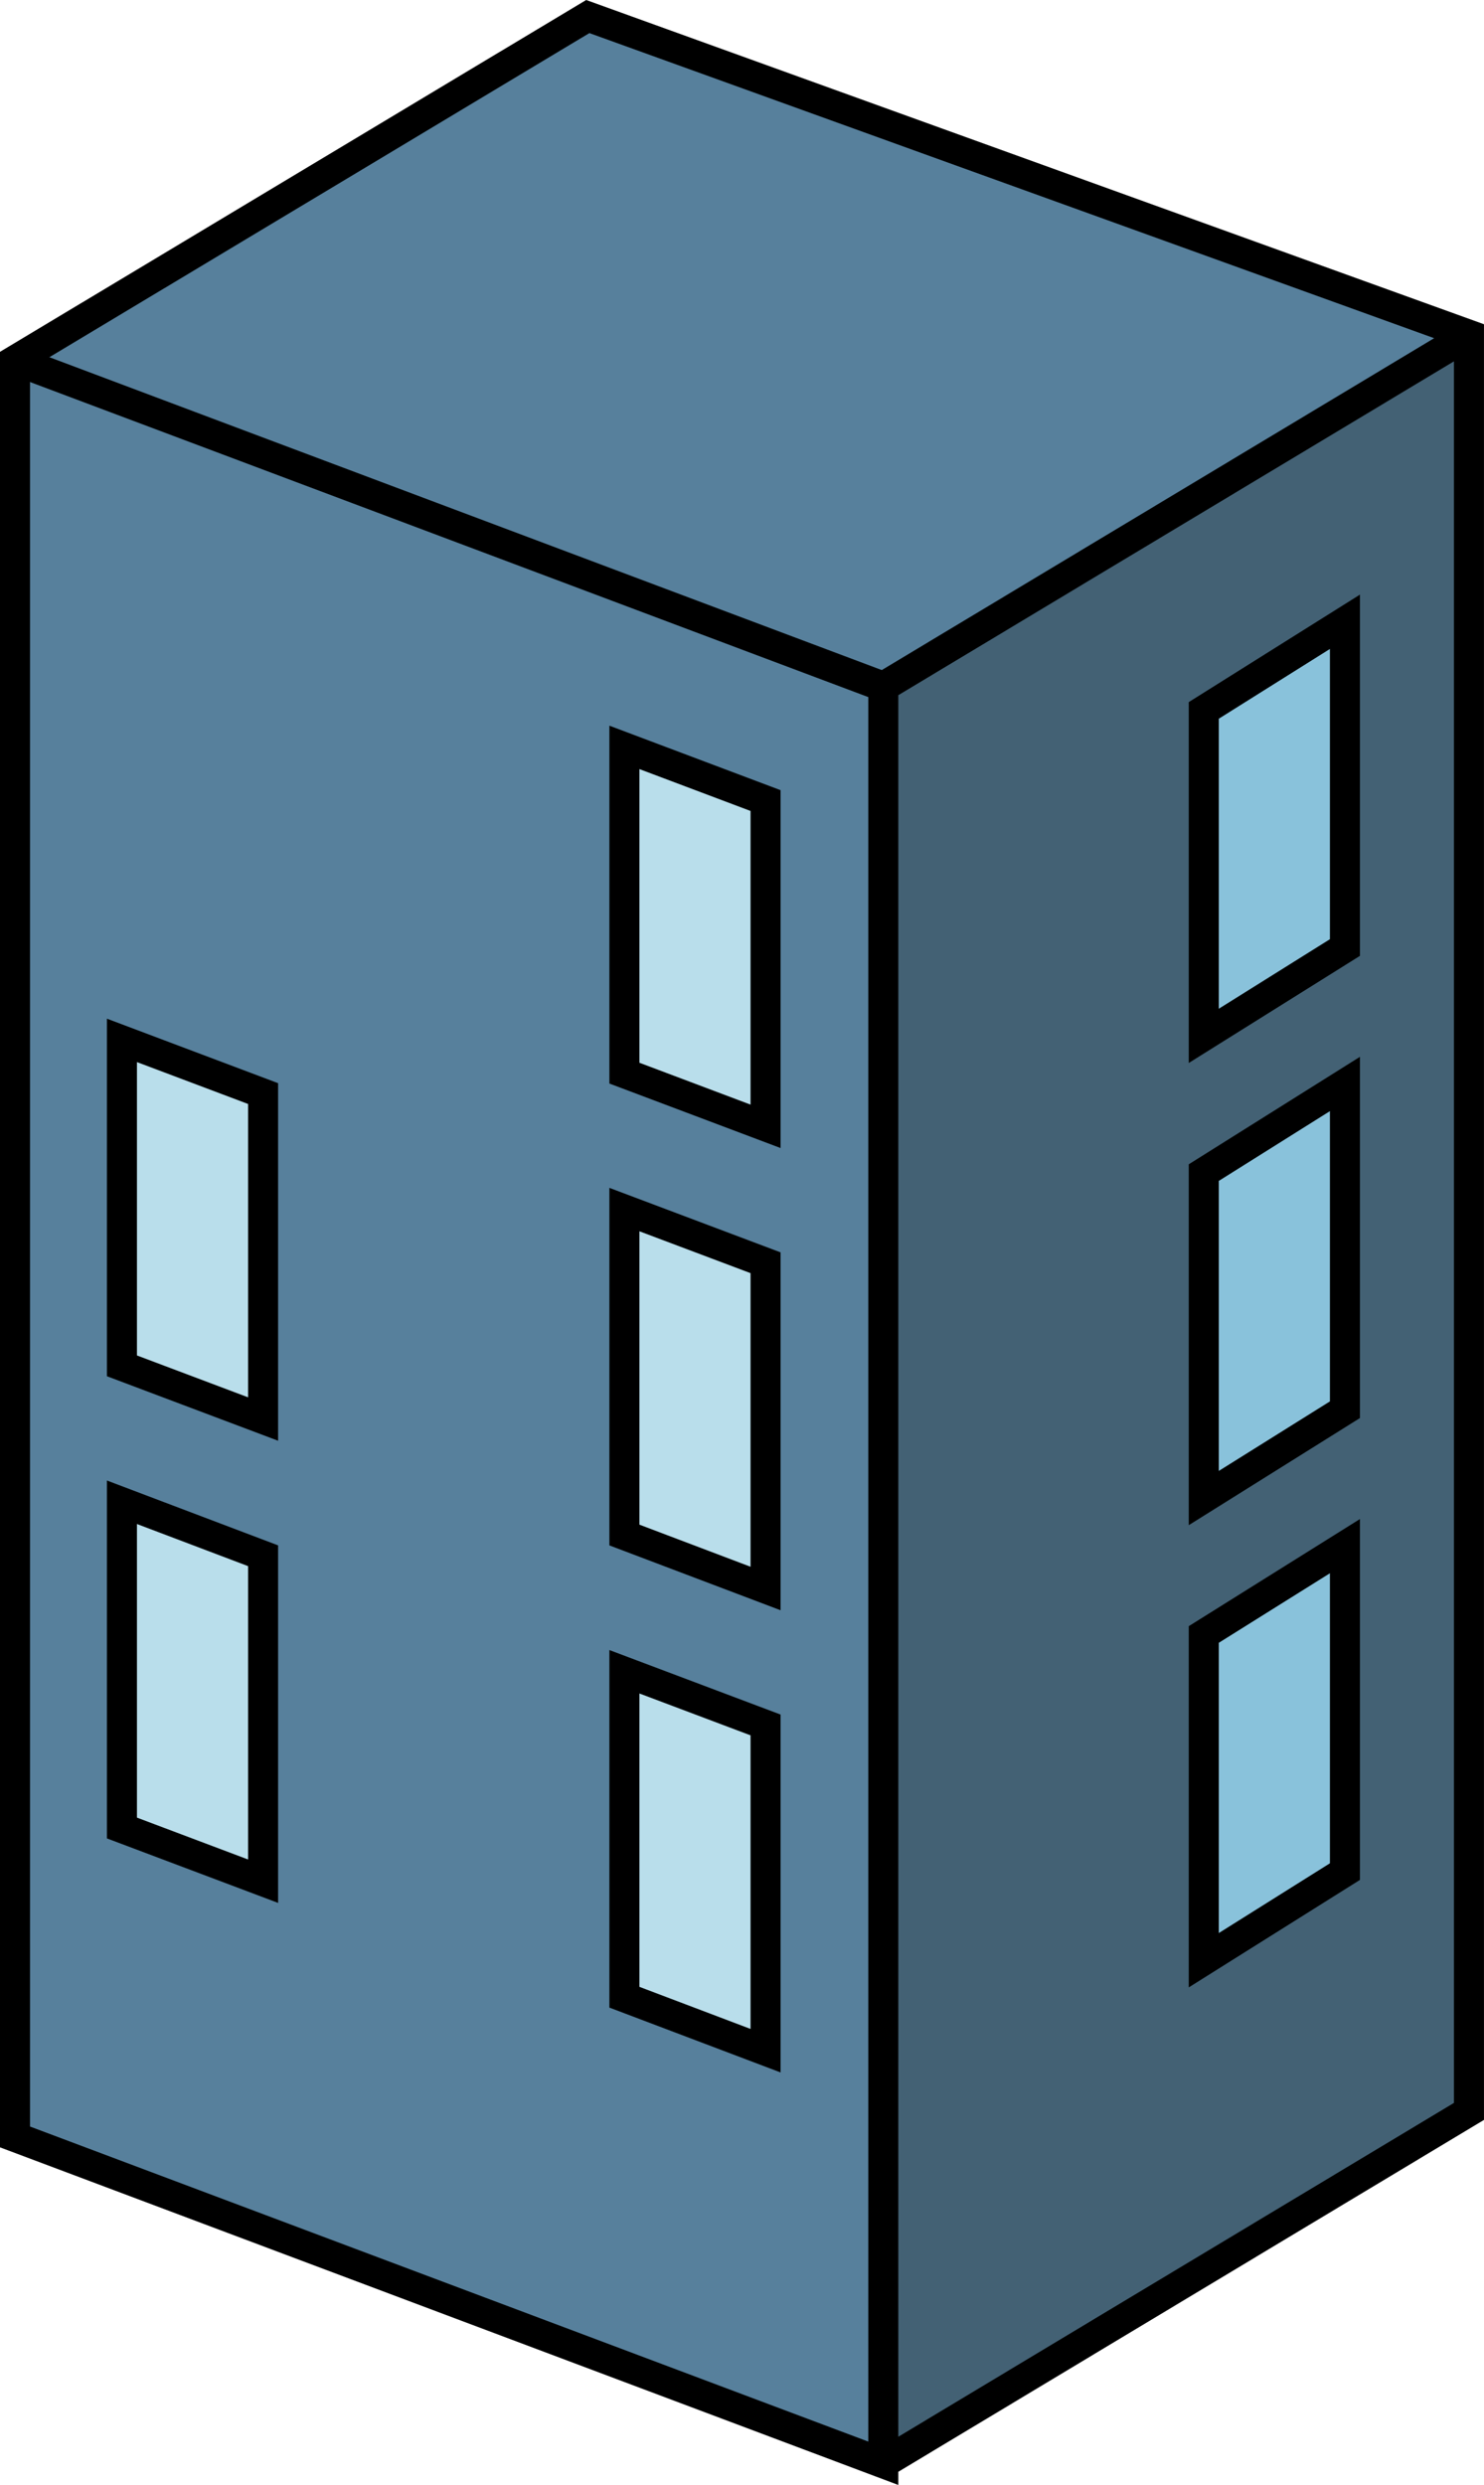 <?xml version="1.0" encoding="UTF-8"?><svg id="_レイヤー_2" xmlns="http://www.w3.org/2000/svg" width="71.072" height="118.946" viewBox="0 0 71.072 118.946"><g id="top"><path d="M70.352,16.025v85.038l-28.049,16.844V32.869l28.049-16.844ZM64.412,89.585v-15.578l-6.76,4.229v15.592l6.76-4.243ZM64.412,67.477v-15.592l-6.76,4.243v15.578l6.76-4.229ZM64.412,45.354v-15.592l-6.76,4.243v15.578l6.76-4.229Z" style="fill:#436174; stroke-width:0px;"/><polygon points="70.352 16.025 42.303 32.869 .719 17.248 28.15 .792 70.352 16.025" style="fill:#57809c; stroke-width:0px;"/><polygon points="64.412 74.007 64.412 89.585 57.651 93.828 57.651 78.236 64.412 74.007" style="fill:#89c2db; stroke-width:0px;"/><polygon points="64.412 51.885 64.412 67.477 57.651 71.706 57.651 56.128 64.412 51.885" style="fill:#89c2db; stroke-width:0px;"/><polygon points="64.412 29.762 64.412 45.354 57.651 49.583 57.651 34.005 64.412 29.762" style="fill:#89c2db; stroke-width:0px;"/><path d="M42.303,32.869v85.038L.719,102.286V17.248l41.584,15.621ZM36.665,98.158v-15.592l-6.76-2.546v15.578l6.76,2.56ZM36.665,76.035v-15.592l-6.76-2.546v15.578l6.76,2.56ZM36.665,53.913v-15.592l-6.76-2.546v15.592l6.76,2.546ZM12.6,90.045v-15.578l-6.76-2.56v15.592l6.76,2.546ZM12.6,67.923v-15.578l-6.76-2.546v15.578l6.76,2.546Z" style="fill:#57809c; stroke-width:0px;"/><polygon points="36.665 82.566 36.665 98.158 29.904 95.598 29.904 80.02 36.665 82.566" style="fill:#b9deeb; stroke-width:0px;"/><polygon points="36.665 60.443 36.665 76.035 29.904 73.475 29.904 57.897 36.665 60.443" style="fill:#b9deeb; stroke-width:0px;"/><polygon points="36.665 38.32 36.665 53.913 29.904 51.367 29.904 35.774 36.665 38.32" style="fill:#b9deeb; stroke-width:0px;"/><polygon points="12.6 74.467 12.6 90.045 5.84 87.499 5.84 71.907 12.6 74.467" style="fill:#b9deeb; stroke-width:0px;"/><polygon points="12.6 52.345 12.6 67.923 5.84 65.377 5.84 49.799 12.6 52.345" style="fill:#b9deeb; stroke-width:0px;"/><line x1="42.303" y1="32.869" x2=".719" y2="17.248" style="fill:none; stroke:#000; stroke-miterlimit:10; stroke-width:1.438px;"/><polyline points="42.303 117.907 70.352 101.064 70.352 16.025 28.15 .792 .719 17.248 .719 102.286 42.303 117.907 42.303 32.869 70.352 16.025" style="fill:none; stroke:#000; stroke-miterlimit:10; stroke-width:1.438px;"/><polygon points="36.665 53.913 29.904 51.367 29.904 35.774 36.665 38.32 36.665 53.913" style="fill:none; stroke:#000; stroke-miterlimit:10; stroke-width:1.438px;"/><polygon points="36.665 76.035 29.904 73.475 29.904 57.897 36.665 60.443 36.665 76.035" style="fill:none; stroke:#000; stroke-miterlimit:10; stroke-width:1.438px;"/><polygon points="36.665 98.158 29.904 95.598 29.904 80.02 36.665 82.566 36.665 98.158" style="fill:none; stroke:#000; stroke-miterlimit:10; stroke-width:1.438px;"/><polygon points="57.651 49.583 64.412 45.354 64.412 29.762 57.651 34.005 57.651 49.583" style="fill:none; stroke:#000; stroke-miterlimit:10; stroke-width:1.438px;"/><polygon points="57.651 71.706 64.412 67.477 64.412 51.885 57.651 56.128 57.651 71.706" style="fill:none; stroke:#000; stroke-miterlimit:10; stroke-width:1.438px;"/><polygon points="57.651 93.828 64.412 89.585 64.412 74.007 57.651 78.236 57.651 93.828" style="fill:none; stroke:#000; stroke-miterlimit:10; stroke-width:1.438px;"/><polygon points="12.6 67.923 5.84 65.377 5.84 49.799 12.6 52.345 12.6 67.923" style="fill:none; stroke:#000; stroke-miterlimit:10; stroke-width:1.438px;"/><polygon points="12.6 90.045 5.84 87.499 5.84 71.907 12.6 74.467 12.6 90.045" style="fill:none; stroke:#000; stroke-miterlimit:10; stroke-width:1.438px;"/></g></svg>